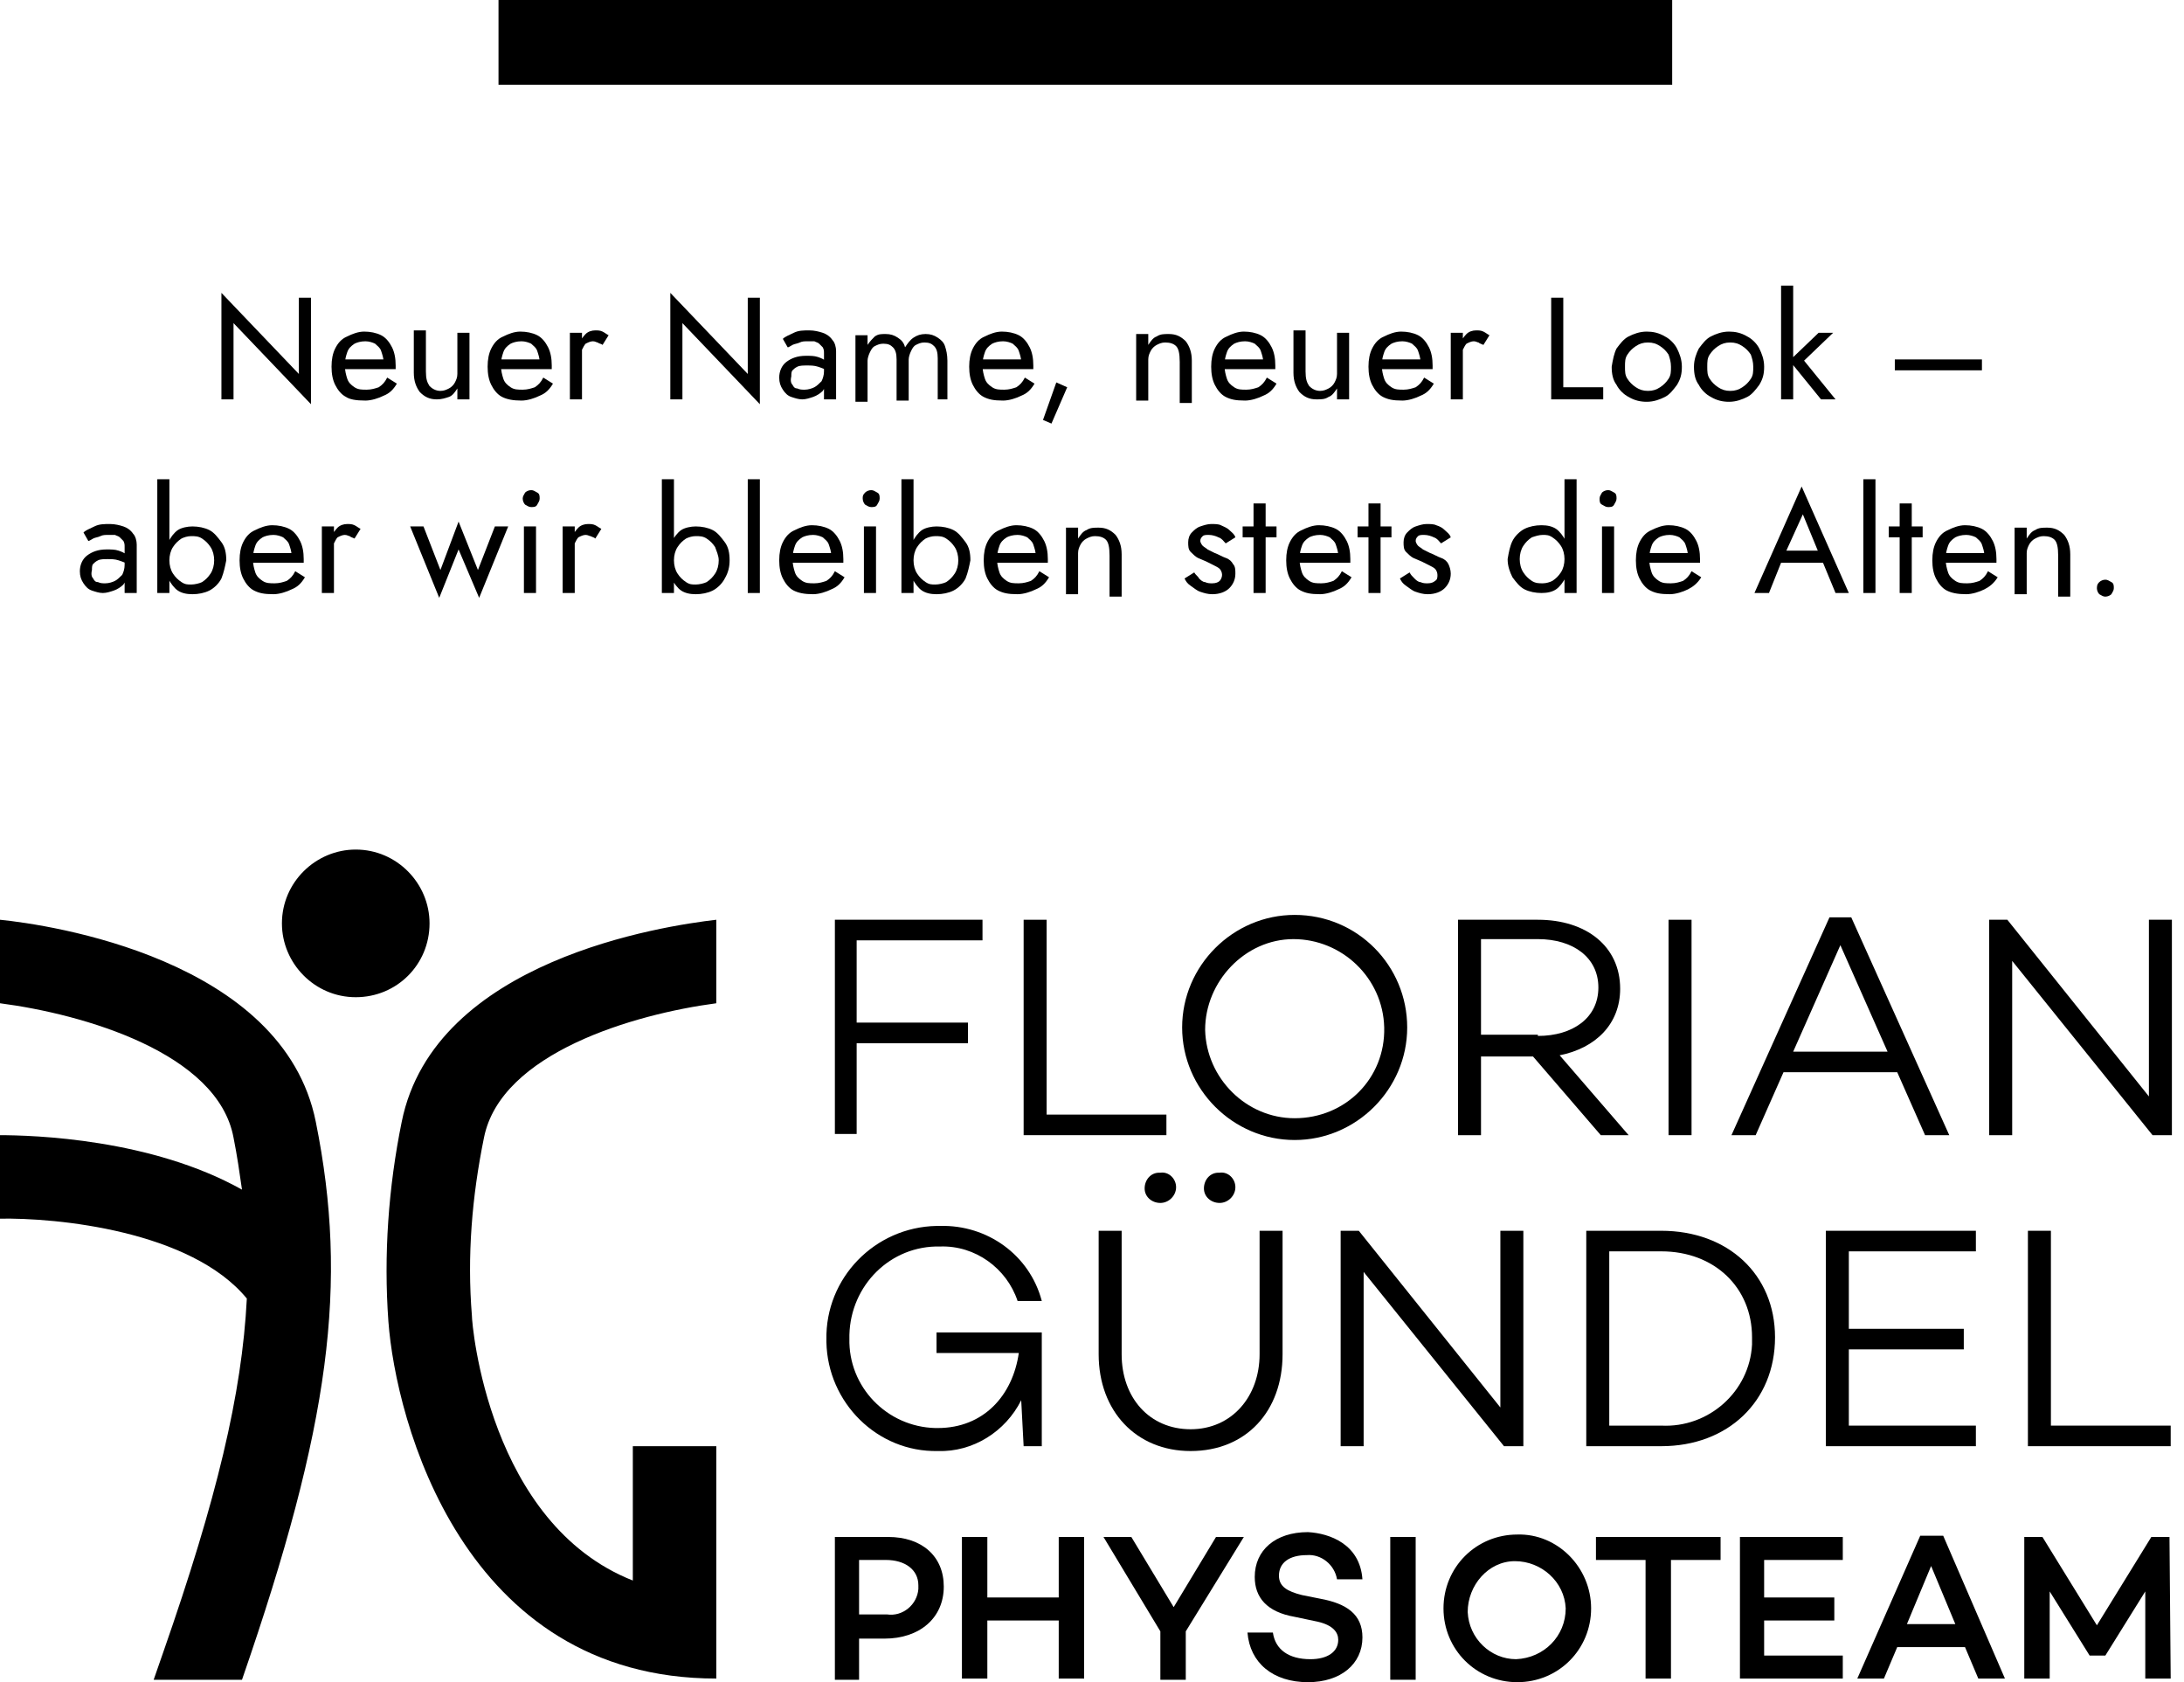 <?xml version="1.0" encoding="utf-8"?>
<!-- Generator: Adobe Illustrator 27.3.1, SVG Export Plug-In . SVG Version: 6.00 Build 0)  -->
<svg version="1.1" id="Ebene_1" xmlns="http://www.w3.org/2000/svg" xmlns:xlink="http://www.w3.org/1999/xlink" x="0px" y="0px"
	 viewBox="0 0 180.5 139" style="enable-background:new 0 0 180.5 139;" xml:space="preserve">
<style type="text/css">
	.st0{clip-path:url(#SVGID_00000003068223914413310550000014486071324741096332_);}
	.st1{enable-background:new    ;}
</style>
<g id="Gruppe_7288" transform="translate(-97 -532)">
	<g id="Gruppe_7287" transform="translate(97 532)">
		<rect id="Rechteck_1803" x="41.2" y="0" width="97" height="7"/>
		<path id="Pfad_11739" d="M70.8,84.5H80v1.7h-9.2v7.5H69V76h12.2v1.7H70.8L70.8,84.5z"/>
		<path id="Pfad_11740" d="M96.4,93.8H84.6V76h1.9v16.1h9.9V93.8z"/>
		<g id="Gruppe_7286">
			<g>
				<defs>
					<rect id="SVGID_1_" width="180.5" height="139"/>
				</defs>
				<clipPath id="SVGID_00000129899480047525937840000014702793012358446217_">
					<use xlink:href="#SVGID_1_"  style="overflow:visible;"/>
				</clipPath>
				<g id="Gruppe_7285" style="clip-path:url(#SVGID_00000129899480047525937840000014702793012358446217_);">
					<path id="Pfad_11741" d="M114.4,84.9c-0.1-4.1-3.5-7.3-7.5-7.3s-7.3,3.5-7.3,7.5c0.1,4,3.4,7.3,7.4,7.3
						C111.2,92.4,114.5,89.1,114.4,84.9C114.4,84.9,114.4,84.9,114.4,84.9 M116.3,84.9c0,5.1-4.2,9.3-9.3,9.3
						c-5.1,0-9.3-4.2-9.3-9.3c0-5.1,4.2-9.3,9.3-9.3c0,0,0,0,0,0C112.2,75.6,116.3,79.8,116.3,84.9
						C116.3,84.9,116.3,84.9,116.3,84.9"/>
					<path id="Pfad_11742" d="M127.1,85.6c2.9,0,5-1.5,5-4c0-2.5-2.1-4-5-4h-4.7v7.9H127.1 M122.4,87.3v6.5h-1.9V76h6.6
						c4,0,6.8,2.2,6.8,5.7c0,2.9-2,4.9-5,5.5l5.7,6.6h-2.3l-5.6-6.5L122.4,87.3L122.4,87.3z"/>
					<rect id="Rechteck_1804" x="137.9" y="76" width="1.9" height="17.8"/>
					<path id="Pfad_11743" d="M152.1,78.1l-3.9,8.8h7.8L152.1,78.1z M147.4,88.6l-2.3,5.2h-2l8.1-18h1.8l8.1,18h-2l-2.3-5.2H147.4z"
						/>
					<path id="Pfad_11744" d="M179.5,93.8h-1.6l-11.6-14.4v14.4h-1.9V76h1.5l11.7,14.6V76h1.9L179.5,93.8z"/>
					<path id="Pfad_11745" d="M86.1,110.6v8.9h-1.5l-0.2-3.8c-1.3,2.6-4,4.3-6.9,4.2c-5,0.1-9.1-4-9.2-9c0-0.1,0-0.1,0-0.2
						c-0.1-5.1,4-9.3,9.1-9.4c0.1,0,0.2,0,0.3,0c3.9-0.1,7.4,2.4,8.4,6.2h-2c-0.9-2.7-3.5-4.6-6.4-4.5c-4.1-0.1-7.4,3.2-7.5,7.3
						c0,0.1,0,0.2,0,0.3c-0.1,4,3.1,7.3,7.1,7.4c0.1,0,0.1,0,0.2,0c3.8,0,6.2-2.7,6.7-6.2h-6.8v-1.7h8.7L86.1,110.6L86.1,110.6z"/>
					<path id="Pfad_11746" d="M102.1,98.1c0,0.7-0.6,1.3-1.3,1.3c0,0,0,0,0,0c-0.7,0-1.3-0.5-1.3-1.2c0-0.7,0.5-1.3,1.2-1.3
						c0,0,0,0,0.1,0C101.5,96.8,102.1,97.4,102.1,98.1C102.1,98.1,102.1,98.1,102.1,98.1 M97.2,98.1c0,0.7-0.6,1.3-1.3,1.3
						c0,0,0,0,0,0c-0.7,0-1.3-0.5-1.3-1.2c0-0.7,0.5-1.3,1.2-1.3c0,0,0,0,0.1,0C96.6,96.8,97.2,97.4,97.2,98.1
						C97.2,98.1,97.2,98.1,97.2,98.1 M106,111.9c0,4.7-3,8-7.6,8c-4.5,0-7.6-3.3-7.6-8v-10.2h1.9v10.2c0,3.6,2.3,6.2,5.7,6.2
						s5.7-2.7,5.7-6.2v-10.2h1.9V111.9z"/>
					<path id="Pfad_11747" d="M125.9,119.5h-1.6l-11.6-14.4v14.4h-1.9v-17.8h1.5l11.7,14.6v-14.6h1.9L125.9,119.5z"/>
					<path id="Pfad_11748" d="M137.3,117.8c3.9,0.2,7.3-2.8,7.5-6.7c0-0.2,0-0.4,0-0.6c0-4.1-3.1-7.1-7.5-7.1H133v14.4L137.3,117.8
						L137.3,117.8z M137.3,101.7c5.5,0,9.4,3.6,9.4,8.8c0,5.3-3.9,9-9.4,9h-6.2v-17.8L137.3,101.7z"/>
					<path id="Pfad_11749" d="M152.8,109.8h9.5v1.7h-9.5v6.3h10.5v1.7h-12.4v-17.8h12.4v1.7h-10.5V109.8z"/>
					<path id="Pfad_11750" d="M179.4,119.5h-11.8v-17.8h1.9v16.1h9.9V119.5z"/>
					<path id="Pfad_11751" d="M73.3,133.4c1.3,0.2,2.5-0.8,2.6-2.1c0-0.1,0-0.2,0-0.3c0-1.3-1.1-2.1-2.7-2.1H71v4.5H73.3z M73.4,127
						c2.8,0,4.6,1.6,4.6,4.1c0,2.6-2,4.3-4.9,4.3H71v3.4H69V127H73.4z"/>
					<path id="Pfad_11752" d="M89.6,138.7h-2.1v-4.8h-5.9v4.8h-2.1V127h2.1v5h5.9v-5h2.1V138.7z"/>
					<path id="Pfad_11753" d="M98,134.8v4h-2.1v-4l-4.7-7.8h2.3l3.5,5.8l3.5-5.8h2.3L98,134.8z"/>
					<path id="Pfad_11754" d="M112.6,130.5h-2.1c-0.2-1.2-1.3-2.1-2.5-2c0,0,0,0,0,0c-1.4,0-2.3,0.6-2.3,1.7c0,0.9,0.7,1.3,1.9,1.6
						l1.5,0.3c2.2,0.4,3.5,1.3,3.5,3.2c0,2.2-1.8,3.7-4.5,3.7c-2.9,0-4.8-1.6-5-4.1h2.1c0.2,1.4,1.3,2.2,3.1,2.2
						c1.4,0,2.3-0.6,2.3-1.6c0-0.6-0.4-1.2-1.7-1.5l-1.9-0.4c-2.3-0.4-3.3-1.6-3.3-3.3c0-2.2,1.7-3.7,4.4-3.7
						C109.9,126.7,112.4,127.6,112.6,130.5"/>
					<rect id="Rechteck_1805" x="114.9" y="127" width="2.1" height="11.8"/>
					<path id="Pfad_11755" d="M129.4,132.9c-0.1-2.2-2-3.9-4.2-3.9s-3.9,2-3.9,4.2c0.1,2.2,1.9,3.9,4,3.9
						C127.6,137,129.4,135.2,129.4,132.9C129.4,132.9,129.4,132.9,129.4,132.9 M131.5,132.9c0,3.4-2.7,6.1-6.1,6.1
						c-3.4,0-6.1-2.7-6.1-6.1c0-3.4,2.7-6.1,6.1-6.1C128.7,126.7,131.5,129.5,131.5,132.9C131.5,132.8,131.5,132.8,131.5,132.9"/>
					<path id="Pfad_11756" d="M138.1,128.9v9.8H136v-9.8h-4.1V127h10.3v1.9H138.1z"/>
					<path id="Pfad_11757" d="M145.8,132h5.8v1.9h-5.8v2.9h6.5v1.9h-8.5V127h8.5v1.9h-6.5V132z"/>
					<path id="Pfad_11758" d="M159.6,129.4l-2,4.8h4L159.6,129.4z M156.8,136.1l-1.1,2.6h-2.2l5.2-11.8h1.9l5.1,11.8h-2.2l-1.1-2.6
						H156.8z"/>
					<path id="Pfad_11759" d="M179.4,138.7h-2.1v-7.2l-3.3,5.3h-1.3l-3.3-5.3l0,7.2h-2.1V127h1.5l4.5,7.3l4.5-7.3h1.5L179.4,138.7z"
						/>
					<path id="Pfad_11760" d="M59.2,82.9V76c-4.3,0.5-23.3,3.3-26,16.7c-1.1,5.4-1.5,11-1.1,16.5c0.6,8.1,6.1,29.5,27.1,29.5v-19.2
						h-6.9v11.1C40.4,125.9,39,109.5,39,108.7c-0.4-4.9,0-9.8,1-14.7C41.4,87,52.4,83.8,59.2,82.9 M35.5,76.3c0-3.3-2.7-6.1-6.1-6.1
						c-3.3,0-6.1,2.7-6.1,6.1c0,3.3,2.7,6.1,6.1,6.1C32.8,82.4,35.5,79.7,35.5,76.3C35.5,76.3,35.5,76.3,35.5,76.3 M26.1,92.7
						c2.7,13.4,1.2,25-6.1,46.1h-7.3l0.8-2.3c4.4-12.6,6.5-21.3,6.9-29.2c-4.6-5.6-15.7-6.7-20.5-6.6v-6.9c2.9,0,12.6,0.3,20.1,4.5
						c-0.2-1.4-0.4-2.8-0.7-4.3C18,87,6.9,83.8,0,82.9V76C4,76.4,23.4,79.2,26.1,92.7"/>
				</g>
			</g>
		</g>
	</g>
	<g class="st1">
		<path d="M122.7,556.6v8.8l-6.4-6.7v6.3h-1v-8.8l6.4,6.7v-6.3H122.7z"/>
		<path d="M125.6,564.8c-0.4-0.2-0.7-0.6-0.9-1c-0.2-0.4-0.3-0.9-0.3-1.5c0-0.6,0.1-1.1,0.3-1.5c0.2-0.4,0.5-0.8,1-1
			c0.4-0.2,0.9-0.4,1.4-0.4s1,0.1,1.4,0.3c0.4,0.2,0.7,0.6,0.9,1c0.2,0.4,0.3,0.9,0.3,1.5c0,0.1,0,0.1,0,0.2c0,0.1,0,0.1,0,0.1h-4.7
			v-0.8h4l-0.4,0.6c0,0,0-0.1,0.1-0.2c0-0.1,0-0.2,0-0.2c0-0.3-0.1-0.6-0.2-0.9s-0.3-0.4-0.5-0.6c-0.2-0.1-0.5-0.2-0.8-0.2
			c-0.4,0-0.7,0.1-0.9,0.2c-0.3,0.2-0.5,0.4-0.6,0.7c-0.1,0.3-0.2,0.6-0.2,1.1c0,0.4,0.1,0.8,0.2,1.1c0.1,0.3,0.3,0.5,0.6,0.7
			c0.3,0.2,0.6,0.2,1,0.2s0.7-0.1,1-0.2c0.3-0.2,0.5-0.4,0.7-0.8l0.8,0.5c-0.3,0.5-0.6,0.8-1.1,1c-0.4,0.2-1,0.4-1.5,0.4
			C126.4,565.1,125.9,565,125.6,564.8z"/>
		<path d="M132.5,563.9c0.2,0.2,0.5,0.4,0.9,0.4c0.3,0,0.5-0.1,0.7-0.2s0.4-0.3,0.5-0.5c0.1-0.2,0.2-0.4,0.2-0.7v-3.4h1v5.5h-1v-0.9
			c-0.2,0.3-0.4,0.6-0.7,0.7s-0.6,0.2-1,0.2c-0.6,0-1-0.2-1.4-0.6c-0.3-0.4-0.5-0.9-0.5-1.6v-3.5h1v3.4
			C132.2,563.3,132.3,563.6,132.5,563.9z"/>
		<path d="M138.5,564.8c-0.4-0.2-0.7-0.6-0.9-1c-0.2-0.4-0.3-0.9-0.3-1.5c0-0.6,0.1-1.1,0.3-1.5c0.2-0.4,0.5-0.8,1-1
			c0.4-0.2,0.9-0.4,1.4-0.4s1,0.1,1.4,0.3c0.4,0.2,0.7,0.6,0.9,1c0.2,0.4,0.3,0.9,0.3,1.5c0,0.1,0,0.1,0,0.2c0,0.1,0,0.1,0,0.1h-4.7
			v-0.8h4l-0.4,0.6c0,0,0-0.1,0.1-0.2c0-0.1,0-0.2,0-0.2c0-0.3-0.1-0.6-0.2-0.9s-0.3-0.4-0.5-0.6c-0.2-0.1-0.5-0.2-0.8-0.2
			c-0.4,0-0.7,0.1-0.9,0.2c-0.3,0.2-0.5,0.4-0.6,0.7c-0.1,0.3-0.2,0.6-0.2,1.1c0,0.4,0.1,0.8,0.2,1.1c0.1,0.3,0.3,0.5,0.6,0.7
			c0.3,0.2,0.6,0.2,1,0.2s0.7-0.1,1-0.2c0.3-0.2,0.5-0.4,0.7-0.8l0.8,0.5c-0.3,0.5-0.6,0.8-1.1,1c-0.4,0.2-1,0.4-1.5,0.4
			C139.4,565.1,138.9,565,138.5,564.8z"/>
		<path d="M145.1,565h-1v-5.5h1V565z M146.4,560.3c-0.1,0-0.2-0.1-0.4-0.1c-0.2,0-0.4,0.1-0.6,0.2c-0.1,0.1-0.2,0.3-0.3,0.5
			c-0.1,0.2-0.1,0.4-0.1,0.7h-0.4c0-0.4,0.1-0.8,0.2-1.2c0.2-0.3,0.4-0.6,0.6-0.8s0.5-0.3,0.8-0.3c0.2,0,0.4,0,0.6,0.1
			c0.2,0.1,0.3,0.2,0.5,0.3l-0.5,0.8C146.7,560.4,146.5,560.4,146.4,560.3z"/>
		<path d="M159.8,556.6v8.8l-6.4-6.7v6.3h-1v-8.8l6.4,6.7v-6.3H159.8z"/>
		<path d="M162.5,563.8c0.1,0.2,0.2,0.3,0.4,0.3c0.2,0.1,0.4,0.1,0.6,0.1c0.3,0,0.6-0.1,0.8-0.2s0.4-0.3,0.6-0.5
			c0.1-0.2,0.2-0.5,0.2-0.8l0.2,0.7c0,0.4-0.1,0.6-0.3,0.9c-0.2,0.2-0.5,0.4-0.8,0.5c-0.3,0.1-0.6,0.2-0.9,0.2
			c-0.3,0-0.6-0.1-0.9-0.2c-0.3-0.1-0.5-0.3-0.7-0.6c-0.2-0.3-0.3-0.6-0.3-1c0-0.5,0.2-1,0.6-1.3c0.4-0.3,0.9-0.5,1.6-0.5
			c0.4,0,0.7,0,1,0.1s0.5,0.2,0.6,0.3c0.2,0.1,0.3,0.2,0.3,0.3v0.6c-0.3-0.2-0.6-0.3-0.9-0.4s-0.6-0.1-0.9-0.1c-0.3,0-0.6,0-0.8,0.1
			c-0.2,0.1-0.3,0.2-0.4,0.3c-0.1,0.1-0.1,0.3-0.1,0.5C162.3,563.5,162.4,563.7,162.5,563.8z M161.7,560c0.2-0.2,0.5-0.3,0.9-0.5
			c0.4-0.2,0.8-0.2,1.3-0.2c0.4,0,0.8,0.1,1.1,0.2c0.3,0.1,0.6,0.3,0.8,0.6c0.2,0.2,0.3,0.6,0.3,0.9v4h-1v-3.8c0-0.2,0-0.3-0.1-0.5
			c-0.1-0.1-0.2-0.2-0.3-0.3c-0.1-0.1-0.2-0.1-0.4-0.2c-0.2,0-0.3,0-0.5,0c-0.3,0-0.5,0-0.7,0.1c-0.2,0.1-0.4,0.1-0.6,0.2
			s-0.3,0.2-0.4,0.2L161.7,560z"/>
		<path d="M175.5,565h-1v-3.4c0-0.5-0.1-0.8-0.3-1c-0.2-0.2-0.4-0.3-0.8-0.3c-0.3,0-0.5,0.1-0.7,0.2c-0.2,0.1-0.3,0.3-0.4,0.5
			s-0.2,0.5-0.2,0.7v3.4h-1v-3.4c0-0.5-0.1-0.8-0.3-1c-0.2-0.2-0.4-0.3-0.8-0.3c-0.3,0-0.5,0.1-0.7,0.2c-0.2,0.1-0.3,0.3-0.4,0.5
			s-0.2,0.5-0.2,0.7v3.4h-1v-5.5h1v0.8c0.2-0.3,0.4-0.5,0.6-0.7c0.3-0.2,0.5-0.2,0.9-0.2c0.4,0,0.7,0.1,1,0.3s0.5,0.4,0.6,0.8
			c0.2-0.3,0.4-0.6,0.7-0.8c0.3-0.2,0.6-0.3,1-0.3c0.4,0,0.7,0.1,1,0.3s0.5,0.4,0.6,0.7c0.1,0.3,0.2,0.7,0.2,1.2V565z"/>
		<path d="M178.3,564.8c-0.4-0.2-0.7-0.6-0.9-1c-0.2-0.4-0.3-0.9-0.3-1.5c0-0.6,0.1-1.1,0.3-1.5c0.2-0.4,0.5-0.8,1-1
			c0.4-0.2,0.9-0.4,1.4-0.4s1,0.1,1.4,0.3c0.4,0.2,0.7,0.6,0.9,1c0.2,0.4,0.3,0.9,0.3,1.5c0,0.1,0,0.1,0,0.2c0,0.1,0,0.1,0,0.1h-4.7
			v-0.8h4l-0.4,0.6c0,0,0-0.1,0.1-0.2c0-0.1,0-0.2,0-0.2c0-0.3-0.1-0.6-0.2-0.9s-0.3-0.4-0.5-0.6c-0.2-0.1-0.5-0.2-0.8-0.2
			c-0.4,0-0.7,0.1-0.9,0.2c-0.3,0.2-0.5,0.4-0.6,0.7c-0.1,0.3-0.2,0.6-0.2,1.1c0,0.4,0.1,0.8,0.2,1.1c0.1,0.3,0.3,0.5,0.6,0.7
			c0.3,0.2,0.6,0.2,1,0.2s0.7-0.1,1-0.2c0.3-0.2,0.5-0.4,0.7-0.8l0.8,0.5c-0.3,0.5-0.6,0.8-1.1,1c-0.4,0.2-1,0.4-1.5,0.4
			C179.1,565.1,178.7,565,178.3,564.8z"/>
		<path d="M185.2,564l-1.3,3l-0.7-0.3l1.1-3.1L185.2,564z"/>
	</g>
	<g class="st1">
		<path d="M194.2,560.6c-0.2-0.2-0.5-0.3-0.9-0.3c-0.3,0-0.5,0.1-0.7,0.2c-0.2,0.1-0.4,0.3-0.5,0.5s-0.2,0.4-0.2,0.7v3.4h-1v-5.5h1
			v0.9c0.2-0.3,0.4-0.6,0.7-0.7c0.3-0.2,0.6-0.2,1-0.2c0.6,0,1,0.2,1.4,0.6c0.3,0.4,0.5,0.9,0.5,1.6v3.5h-1v-3.4
			C194.5,561.2,194.4,560.8,194.2,560.6z"/>
		<path d="M198.3,564.8c-0.4-0.2-0.7-0.6-0.9-1c-0.2-0.4-0.3-0.9-0.3-1.5c0-0.6,0.1-1.1,0.3-1.5c0.2-0.4,0.5-0.8,1-1
			c0.4-0.2,0.9-0.4,1.4-0.4s1,0.1,1.4,0.3c0.4,0.2,0.7,0.6,0.9,1c0.2,0.4,0.3,0.9,0.3,1.5c0,0.1,0,0.1,0,0.2c0,0.1,0,0.1,0,0.1h-4.7
			v-0.8h4l-0.4,0.6c0,0,0-0.1,0.1-0.2c0-0.1,0-0.2,0-0.2c0-0.3-0.1-0.6-0.2-0.9s-0.3-0.4-0.5-0.6c-0.2-0.1-0.5-0.2-0.8-0.2
			c-0.4,0-0.7,0.1-0.9,0.2c-0.3,0.2-0.5,0.4-0.6,0.7s-0.2,0.6-0.2,1.1c0,0.4,0.1,0.8,0.2,1.1c0.1,0.3,0.3,0.5,0.6,0.7
			c0.3,0.2,0.6,0.2,1,0.2s0.7-0.1,1-0.2c0.3-0.2,0.5-0.4,0.7-0.8l0.8,0.5c-0.3,0.5-0.6,0.8-1.1,1c-0.4,0.2-1,0.4-1.5,0.4
			C199.1,565.1,198.7,565,198.3,564.8z"/>
		<path d="M205.2,563.9c0.2,0.2,0.5,0.4,0.9,0.4c0.3,0,0.5-0.1,0.7-0.2s0.4-0.3,0.5-0.5c0.1-0.2,0.2-0.4,0.2-0.7v-3.4h1v5.5h-1v-0.9
			c-0.2,0.3-0.4,0.6-0.7,0.7c-0.3,0.2-0.6,0.2-1,0.2c-0.6,0-1-0.2-1.4-0.6c-0.3-0.4-0.5-0.9-0.5-1.6v-3.5h1v3.4
			C204.9,563.3,205,563.6,205.2,563.9z"/>
		<path d="M211.3,564.8c-0.4-0.2-0.7-0.6-0.9-1c-0.2-0.4-0.3-0.9-0.3-1.5c0-0.6,0.1-1.1,0.3-1.5c0.2-0.4,0.5-0.8,1-1
			c0.4-0.2,0.9-0.4,1.4-0.4s1,0.1,1.4,0.3c0.4,0.2,0.7,0.6,0.9,1c0.2,0.4,0.3,0.9,0.3,1.5c0,0.1,0,0.1,0,0.2c0,0.1,0,0.1,0,0.1h-4.7
			v-0.8h4l-0.4,0.6c0,0,0-0.1,0.1-0.2c0-0.1,0-0.2,0-0.2c0-0.3-0.1-0.6-0.2-0.9s-0.3-0.4-0.5-0.6c-0.2-0.1-0.5-0.2-0.8-0.2
			c-0.4,0-0.7,0.1-0.9,0.2c-0.3,0.2-0.5,0.4-0.6,0.7s-0.2,0.6-0.2,1.1c0,0.4,0.1,0.8,0.2,1.1c0.1,0.3,0.3,0.5,0.6,0.7
			c0.3,0.2,0.6,0.2,1,0.2s0.7-0.1,1-0.2c0.3-0.2,0.5-0.4,0.7-0.8l0.8,0.5c-0.3,0.5-0.6,0.8-1.1,1c-0.4,0.2-1,0.4-1.5,0.4
			C212.1,565.1,211.7,565,211.3,564.8z"/>
		<path d="M217.9,565h-1v-5.5h1V565z M219.2,560.3c-0.1,0-0.2-0.1-0.4-0.1c-0.2,0-0.4,0.1-0.6,0.2c-0.1,0.1-0.2,0.3-0.3,0.5
			c-0.1,0.2-0.1,0.4-0.1,0.7h-0.4c0-0.4,0.1-0.8,0.2-1.2c0.2-0.3,0.4-0.6,0.6-0.8s0.5-0.3,0.8-0.3c0.2,0,0.4,0,0.6,0.1
			c0.2,0.1,0.3,0.2,0.5,0.3l-0.5,0.8C219.4,560.4,219.3,560.4,219.2,560.3z"/>
		<path d="M226.2,556.6v7.4h3.3v1h-4.3v-8.4H226.2z"/>
		<path d="M230.6,560.8c0.3-0.4,0.6-0.8,1-1c0.4-0.2,0.9-0.4,1.5-0.4c0.5,0,1,0.1,1.5,0.4c0.4,0.2,0.8,0.6,1,1s0.4,0.9,0.4,1.5
			c0,0.6-0.1,1-0.4,1.5c-0.3,0.4-0.6,0.8-1,1c-0.4,0.2-0.9,0.4-1.5,0.4c-0.5,0-1-0.1-1.5-0.4c-0.4-0.2-0.8-0.6-1-1
			c-0.3-0.4-0.4-0.9-0.4-1.5C230.3,561.7,230.4,561.2,230.6,560.8z M231.5,563.3c0.2,0.3,0.4,0.5,0.7,0.7s0.6,0.3,1,0.3
			c0.4,0,0.7-0.1,1-0.3c0.3-0.2,0.5-0.4,0.7-0.7c0.2-0.3,0.2-0.6,0.2-1s-0.1-0.7-0.2-1c-0.2-0.3-0.4-0.5-0.7-0.7
			c-0.3-0.2-0.6-0.3-1-0.3c-0.4,0-0.7,0.1-1,0.3s-0.5,0.4-0.7,0.7s-0.2,0.6-0.2,1S231.3,563,231.5,563.3z"/>
		<path d="M237.4,560.8c0.3-0.4,0.6-0.8,1-1c0.4-0.2,0.9-0.4,1.5-0.4c0.5,0,1,0.1,1.5,0.4c0.4,0.2,0.8,0.6,1,1s0.4,0.9,0.4,1.5
			c0,0.6-0.1,1-0.4,1.5c-0.3,0.4-0.6,0.8-1,1c-0.4,0.2-0.9,0.4-1.5,0.4c-0.5,0-1-0.1-1.5-0.4c-0.4-0.2-0.8-0.6-1-1
			c-0.3-0.4-0.4-0.9-0.4-1.5C237,561.7,237.2,561.2,237.4,560.8z M238.3,563.3c0.2,0.3,0.4,0.5,0.7,0.7s0.6,0.3,1,0.3
			c0.4,0,0.7-0.1,1-0.3c0.3-0.2,0.5-0.4,0.7-0.7c0.2-0.3,0.2-0.6,0.2-1s-0.1-0.7-0.2-1c-0.2-0.3-0.4-0.5-0.7-0.7
			c-0.3-0.2-0.6-0.3-1-0.3c-0.4,0-0.7,0.1-1,0.3s-0.5,0.4-0.7,0.7s-0.2,0.6-0.2,1S238.1,563,238.3,563.3z"/>
		<path d="M245.2,555.6v9.4h-1v-9.4H245.2z M248.5,559.5l-2.4,2.3l2.6,3.2h-1.2l-2.6-3.2l2.4-2.3H248.5z"/>
		<path d="M253.6,561.7h7.2v0.9h-7.2V561.7z"/>
	</g>
	<g class="st1">
		<path d="M104.7,579.8c0.1,0.2,0.2,0.3,0.4,0.3c0.2,0.1,0.4,0.1,0.6,0.1c0.3,0,0.6-0.1,0.8-0.2s0.4-0.3,0.6-0.5
			c0.1-0.2,0.2-0.5,0.2-0.8l0.2,0.7c0,0.4-0.1,0.6-0.3,0.9c-0.2,0.2-0.5,0.4-0.8,0.5c-0.3,0.1-0.6,0.2-0.9,0.2
			c-0.3,0-0.6-0.1-0.9-0.2c-0.3-0.1-0.5-0.3-0.7-0.6c-0.2-0.3-0.3-0.6-0.3-1c0-0.5,0.2-1,0.6-1.3c0.4-0.3,0.9-0.5,1.6-0.5
			c0.4,0,0.7,0,1,0.1s0.5,0.2,0.6,0.3c0.2,0.1,0.3,0.2,0.3,0.3v0.6c-0.3-0.2-0.6-0.3-0.9-0.4s-0.6-0.1-0.9-0.1c-0.3,0-0.6,0-0.8,0.1
			c-0.2,0.1-0.3,0.2-0.4,0.3c-0.1,0.1-0.1,0.3-0.1,0.5C104.5,579.5,104.6,579.7,104.7,579.8z M103.9,576c0.2-0.2,0.5-0.3,0.9-0.5
			c0.4-0.2,0.8-0.2,1.3-0.2c0.4,0,0.8,0.1,1.1,0.2c0.3,0.1,0.6,0.3,0.8,0.6c0.2,0.2,0.3,0.6,0.3,0.9v4h-1v-3.8c0-0.2,0-0.3-0.1-0.5
			c-0.1-0.1-0.2-0.2-0.3-0.3c-0.1-0.1-0.2-0.1-0.4-0.2c-0.2,0-0.3,0-0.5,0c-0.3,0-0.5,0-0.7,0.1c-0.2,0.1-0.4,0.1-0.6,0.2
			s-0.3,0.2-0.4,0.2L103.9,576z"/>
		<path d="M111,581h-1v-9.4h1V581z M115.3,579.8c-0.2,0.4-0.6,0.8-1,1c-0.4,0.2-0.9,0.3-1.4,0.3c-0.5,0-0.9-0.1-1.2-0.3
			c-0.3-0.2-0.6-0.6-0.8-1c-0.2-0.4-0.3-0.9-0.3-1.5c0-0.6,0.1-1.1,0.3-1.5c0.2-0.4,0.5-0.8,0.8-1s0.8-0.3,1.2-0.3
			c0.5,0,1,0.1,1.4,0.3c0.4,0.2,0.7,0.6,1,1s0.4,0.9,0.4,1.5C115.6,578.8,115.5,579.3,115.3,579.8z M114.4,577.2
			c-0.2-0.3-0.4-0.5-0.7-0.7c-0.3-0.2-0.6-0.2-0.9-0.2c-0.3,0-0.6,0.1-0.8,0.2c-0.3,0.2-0.5,0.4-0.7,0.7c-0.2,0.3-0.3,0.7-0.3,1.1
			s0.1,0.8,0.3,1.1c0.2,0.3,0.4,0.5,0.7,0.7s0.5,0.2,0.8,0.2c0.3,0,0.7-0.1,0.9-0.2c0.3-0.2,0.5-0.4,0.7-0.7s0.3-0.7,0.3-1.1
			S114.6,577.5,114.4,577.2z"/>
		<path d="M118,580.8c-0.4-0.2-0.7-0.6-0.9-1c-0.2-0.4-0.3-0.9-0.3-1.5c0-0.6,0.1-1.1,0.3-1.5c0.2-0.4,0.5-0.8,1-1
			c0.4-0.2,0.9-0.4,1.4-0.4s1,0.1,1.4,0.3c0.4,0.2,0.7,0.6,0.9,1c0.2,0.4,0.3,0.9,0.3,1.5c0,0.1,0,0.1,0,0.2c0,0.1,0,0.1,0,0.1h-4.7
			v-0.8h4l-0.4,0.6c0,0,0-0.1,0.1-0.2c0-0.1,0-0.2,0-0.2c0-0.3-0.1-0.6-0.2-0.9s-0.3-0.4-0.5-0.6c-0.2-0.1-0.5-0.2-0.8-0.2
			c-0.4,0-0.7,0.1-0.9,0.2c-0.3,0.2-0.5,0.4-0.6,0.7c-0.1,0.3-0.2,0.6-0.2,1.1c0,0.4,0.1,0.8,0.2,1.1c0.1,0.3,0.3,0.5,0.6,0.7
			c0.3,0.2,0.6,0.2,1,0.2s0.7-0.1,1-0.2c0.3-0.2,0.5-0.4,0.7-0.8l0.8,0.5c-0.3,0.5-0.6,0.8-1.1,1c-0.4,0.2-1,0.4-1.5,0.4
			C118.8,581.1,118.4,581,118,580.8z"/>
		<path d="M124.6,581h-1v-5.5h1V581z M125.9,576.3c-0.1,0-0.2-0.1-0.4-0.1c-0.2,0-0.4,0.1-0.6,0.2c-0.1,0.1-0.2,0.3-0.3,0.5
			c-0.1,0.2-0.1,0.4-0.1,0.7h-0.4c0-0.4,0.1-0.8,0.2-1.2c0.2-0.3,0.4-0.6,0.6-0.8s0.5-0.3,0.8-0.3c0.2,0,0.4,0,0.6,0.1
			c0.2,0.1,0.3,0.2,0.5,0.3l-0.5,0.8C126.1,576.4,126,576.4,125.9,576.3z"/>
		<path d="M132,575.5l1.4,3.6l1.5-4l1.6,4l1.4-3.6h1.1l-2.4,5.9l-1.7-4l-1.6,4l-2.4-5.9H132z"/>
		<path d="M140.4,572.7c0.1-0.1,0.3-0.2,0.5-0.2c0.2,0,0.3,0.1,0.5,0.2s0.2,0.3,0.2,0.5c0,0.2-0.1,0.3-0.2,0.5s-0.3,0.2-0.5,0.2
			c-0.2,0-0.3-0.1-0.5-0.2c-0.1-0.1-0.2-0.3-0.2-0.5C140.2,573,140.3,572.9,140.4,572.7z M141.3,575.5v5.5h-1v-5.5H141.3z"/>
		<path d="M144.5,581h-1v-5.5h1V581z M145.8,576.3c-0.1,0-0.2-0.1-0.4-0.1c-0.2,0-0.4,0.1-0.6,0.2c-0.1,0.1-0.2,0.3-0.3,0.5
			c-0.1,0.2-0.1,0.4-0.1,0.7h-0.4c0-0.4,0.1-0.8,0.2-1.2c0.2-0.3,0.4-0.6,0.6-0.8s0.5-0.3,0.8-0.3c0.2,0,0.4,0,0.6,0.1
			c0.2,0.1,0.3,0.2,0.5,0.3l-0.5,0.8C146.1,576.4,146,576.4,145.8,576.3z"/>
		<path d="M152.7,581h-1v-9.4h1V581z M156.9,579.8c-0.2,0.4-0.6,0.8-1,1c-0.4,0.2-0.9,0.3-1.4,0.3c-0.5,0-0.9-0.1-1.2-0.3
			c-0.3-0.2-0.6-0.6-0.8-1c-0.2-0.4-0.3-0.9-0.3-1.5c0-0.6,0.1-1.1,0.3-1.5c0.2-0.4,0.5-0.8,0.8-1s0.8-0.3,1.2-0.3
			c0.5,0,1,0.1,1.4,0.3c0.4,0.2,0.7,0.6,1,1s0.4,0.9,0.4,1.5C157.3,578.8,157.2,579.3,156.9,579.8z M156.1,577.2
			c-0.2-0.3-0.4-0.5-0.7-0.7c-0.3-0.2-0.6-0.2-0.9-0.2c-0.3,0-0.6,0.1-0.8,0.2c-0.3,0.2-0.5,0.4-0.7,0.7c-0.2,0.3-0.3,0.7-0.3,1.1
			s0.1,0.8,0.3,1.1c0.2,0.3,0.4,0.5,0.7,0.7s0.5,0.2,0.8,0.2c0.3,0,0.7-0.1,0.9-0.2c0.3-0.2,0.5-0.4,0.7-0.7s0.3-0.7,0.3-1.1
			S156.2,577.5,156.1,577.2z"/>
		<path d="M159.8,571.6v9.4h-1v-9.4H159.8z"/>
		<path d="M162.6,580.8c-0.4-0.2-0.7-0.6-0.9-1c-0.2-0.4-0.3-0.9-0.3-1.5c0-0.6,0.1-1.1,0.3-1.5c0.2-0.4,0.5-0.8,1-1
			c0.4-0.2,0.9-0.4,1.4-0.4s1,0.1,1.4,0.3c0.4,0.2,0.7,0.6,0.9,1c0.2,0.4,0.3,0.9,0.3,1.5c0,0.1,0,0.1,0,0.2c0,0.1,0,0.1,0,0.1H162
			v-0.8h4l-0.4,0.6c0,0,0-0.1,0.1-0.2c0-0.1,0-0.2,0-0.2c0-0.3-0.1-0.6-0.2-0.9s-0.3-0.4-0.5-0.6c-0.2-0.1-0.5-0.2-0.8-0.2
			c-0.4,0-0.7,0.1-0.9,0.2c-0.3,0.2-0.5,0.4-0.6,0.7c-0.1,0.3-0.2,0.6-0.2,1.1c0,0.4,0.1,0.8,0.2,1.1c0.1,0.3,0.3,0.5,0.6,0.7
			c0.3,0.2,0.6,0.2,1,0.2s0.7-0.1,1-0.2c0.3-0.2,0.5-0.4,0.7-0.8l0.8,0.5c-0.3,0.5-0.6,0.8-1.1,1c-0.4,0.2-1,0.4-1.5,0.4
			C163.5,581.1,163,581,162.6,580.8z"/>
		<path d="M168.5,572.7c0.1-0.1,0.3-0.2,0.5-0.2c0.2,0,0.3,0.1,0.5,0.2s0.2,0.3,0.2,0.5c0,0.2-0.1,0.3-0.2,0.5s-0.3,0.2-0.5,0.2
			c-0.2,0-0.3-0.1-0.5-0.2c-0.1-0.1-0.2-0.3-0.2-0.5C168.3,573,168.3,572.9,168.5,572.7z M169.4,575.5v5.5h-1v-5.5H169.4z"/>
		<path d="M172.5,581h-1v-9.4h1V581z M176.8,579.8c-0.2,0.4-0.6,0.8-1,1c-0.4,0.2-0.9,0.3-1.4,0.3c-0.5,0-0.9-0.1-1.2-0.3
			c-0.3-0.2-0.6-0.6-0.8-1c-0.2-0.4-0.3-0.9-0.3-1.5c0-0.6,0.1-1.1,0.3-1.5c0.2-0.4,0.5-0.8,0.8-1s0.8-0.3,1.2-0.3
			c0.5,0,1,0.1,1.4,0.3c0.4,0.2,0.7,0.6,1,1s0.4,0.9,0.4,1.5C177.1,578.8,177,579.3,176.8,579.8z M175.9,577.2
			c-0.2-0.3-0.4-0.5-0.7-0.7c-0.3-0.2-0.6-0.2-0.9-0.2c-0.3,0-0.6,0.1-0.8,0.2c-0.3,0.2-0.5,0.4-0.7,0.7c-0.2,0.3-0.3,0.7-0.3,1.1
			s0.1,0.8,0.3,1.1c0.2,0.3,0.4,0.5,0.7,0.7s0.5,0.2,0.8,0.2c0.3,0,0.7-0.1,0.9-0.2c0.3-0.2,0.5-0.4,0.7-0.7s0.3-0.7,0.3-1.1
			S176.1,577.5,175.9,577.2z"/>
		<path d="M179.5,580.8c-0.4-0.2-0.7-0.6-0.9-1c-0.2-0.4-0.3-0.9-0.3-1.5c0-0.6,0.1-1.1,0.3-1.5c0.2-0.4,0.5-0.8,1-1
			c0.4-0.2,0.9-0.4,1.4-0.4s1,0.1,1.4,0.3c0.4,0.2,0.7,0.6,0.9,1c0.2,0.4,0.3,0.9,0.3,1.5c0,0.1,0,0.1,0,0.2c0,0.1,0,0.1,0,0.1h-4.7
			v-0.8h4l-0.4,0.6c0,0,0-0.1,0.1-0.2c0-0.1,0-0.2,0-0.2c0-0.3-0.1-0.6-0.2-0.9s-0.3-0.4-0.5-0.6c-0.2-0.1-0.5-0.2-0.8-0.2
			c-0.4,0-0.7,0.1-0.9,0.2c-0.3,0.2-0.5,0.4-0.6,0.7c-0.1,0.3-0.2,0.6-0.2,1.1c0,0.4,0.1,0.8,0.2,1.1c0.1,0.3,0.3,0.5,0.6,0.7
			c0.3,0.2,0.6,0.2,1,0.2s0.7-0.1,1-0.2c0.3-0.2,0.5-0.4,0.7-0.8l0.8,0.5c-0.3,0.5-0.6,0.8-1.1,1c-0.4,0.2-1,0.4-1.5,0.4
			C180.3,581.1,179.9,581,179.5,580.8z"/>
		<path d="M188.4,576.6c-0.2-0.2-0.5-0.3-0.9-0.3c-0.3,0-0.5,0.1-0.7,0.2c-0.2,0.1-0.4,0.3-0.5,0.5c-0.1,0.2-0.2,0.4-0.2,0.7v3.4h-1
			v-5.5h1v0.9c0.2-0.3,0.4-0.6,0.7-0.7c0.3-0.2,0.6-0.2,1-0.2c0.6,0,1,0.2,1.4,0.6c0.3,0.4,0.5,0.9,0.5,1.6v3.5h-1v-3.4
			C188.7,577.2,188.6,576.8,188.4,576.6z"/>
		<path d="M196.1,579.8c0.1,0.1,0.3,0.3,0.5,0.3c0.2,0.1,0.4,0.1,0.6,0.1c0.3,0,0.5-0.1,0.6-0.2s0.2-0.3,0.2-0.5
			c0-0.2-0.1-0.4-0.2-0.5c-0.1-0.1-0.3-0.2-0.5-0.3c-0.2-0.1-0.4-0.2-0.6-0.3c-0.2-0.1-0.5-0.2-0.7-0.3s-0.4-0.3-0.6-0.5
			s-0.2-0.5-0.2-0.8c0-0.3,0.1-0.6,0.3-0.8c0.2-0.2,0.4-0.4,0.7-0.5c0.3-0.1,0.6-0.2,0.9-0.2s0.6,0,0.8,0.1s0.5,0.2,0.7,0.4
			c0.2,0.2,0.4,0.3,0.5,0.6l-0.8,0.5c-0.2-0.2-0.3-0.4-0.6-0.5c-0.2-0.1-0.5-0.2-0.8-0.2c-0.2,0-0.4,0-0.5,0.1
			c-0.1,0.1-0.2,0.2-0.2,0.4c0,0.1,0.1,0.3,0.2,0.4c0.1,0.1,0.3,0.2,0.4,0.3c0.2,0.1,0.4,0.2,0.6,0.3c0.3,0.1,0.6,0.3,0.9,0.4
			c0.3,0.1,0.5,0.3,0.6,0.5c0.2,0.2,0.2,0.5,0.2,0.8c0,0.5-0.2,0.9-0.5,1.2c-0.3,0.3-0.8,0.5-1.4,0.5c-0.4,0-0.7-0.1-1-0.2
			s-0.5-0.3-0.8-0.5s-0.4-0.4-0.5-0.6l0.8-0.5C195.8,579.5,196,579.6,196.1,579.8z"/>
		<path d="M202.5,575.5v0.9h-2.8v-0.9H202.5z M201.6,573.6v7.4h-1v-7.4H201.6z"/>
		<path d="M204.5,580.8c-0.4-0.2-0.7-0.6-0.9-1c-0.2-0.4-0.3-0.9-0.3-1.5c0-0.6,0.1-1.1,0.3-1.5c0.2-0.4,0.5-0.8,1-1
			c0.4-0.2,0.9-0.4,1.4-0.4s1,0.1,1.4,0.3c0.4,0.2,0.7,0.6,0.9,1c0.2,0.4,0.3,0.9,0.3,1.5c0,0.1,0,0.1,0,0.2c0,0.1,0,0.1,0,0.1h-4.7
			v-0.8h4l-0.4,0.6c0,0,0-0.1,0.1-0.2c0-0.1,0-0.2,0-0.2c0-0.3-0.1-0.6-0.2-0.9s-0.3-0.4-0.5-0.6c-0.2-0.1-0.5-0.2-0.8-0.2
			c-0.4,0-0.7,0.1-0.9,0.2c-0.3,0.2-0.5,0.4-0.6,0.7s-0.2,0.6-0.2,1.1c0,0.4,0.1,0.8,0.2,1.1c0.1,0.3,0.3,0.5,0.6,0.7
			c0.3,0.2,0.6,0.2,1,0.2s0.7-0.1,1-0.2c0.3-0.2,0.5-0.4,0.7-0.8l0.8,0.5c-0.3,0.5-0.6,0.8-1.1,1c-0.4,0.2-1,0.4-1.5,0.4
			C205.3,581.1,204.9,581,204.5,580.8z"/>
		<path d="M212,575.5v0.9h-2.8v-0.9H212z M211.1,573.6v7.4h-1v-7.4H211.1z"/>
		<path d="M213.9,579.8c0.1,0.1,0.3,0.3,0.5,0.3c0.2,0.1,0.4,0.1,0.6,0.1c0.3,0,0.5-0.1,0.6-0.2c0.2-0.1,0.2-0.3,0.2-0.5
			c0-0.2-0.1-0.4-0.2-0.5c-0.1-0.1-0.3-0.2-0.5-0.3c-0.2-0.1-0.4-0.2-0.6-0.3c-0.2-0.1-0.5-0.2-0.7-0.3s-0.4-0.3-0.6-0.5
			s-0.2-0.5-0.2-0.8c0-0.3,0.1-0.6,0.3-0.8s0.4-0.4,0.7-0.5c0.3-0.1,0.6-0.2,0.9-0.2s0.6,0,0.8,0.1c0.3,0.1,0.5,0.2,0.7,0.4
			c0.2,0.2,0.4,0.3,0.5,0.6l-0.8,0.5c-0.2-0.2-0.3-0.4-0.6-0.5c-0.2-0.1-0.5-0.2-0.8-0.2c-0.2,0-0.4,0-0.5,0.1
			c-0.1,0.1-0.2,0.2-0.2,0.4c0,0.1,0.1,0.3,0.2,0.4c0.1,0.1,0.3,0.2,0.4,0.3c0.2,0.1,0.4,0.2,0.6,0.3c0.3,0.1,0.6,0.3,0.9,0.4
			c0.3,0.1,0.5,0.3,0.6,0.5s0.2,0.5,0.2,0.8c0,0.5-0.2,0.9-0.5,1.2c-0.3,0.3-0.8,0.5-1.4,0.5c-0.4,0-0.7-0.1-1-0.2s-0.5-0.3-0.8-0.5
			s-0.4-0.4-0.5-0.6l0.8-0.5C213.6,579.5,213.7,579.6,213.9,579.8z"/>
		<path d="M222,576.7c0.2-0.4,0.6-0.8,1-1s0.9-0.3,1.4-0.3c0.5,0,0.9,0.1,1.2,0.3s0.6,0.6,0.8,1c0.2,0.4,0.3,0.9,0.3,1.5
			c0,0.6-0.1,1.1-0.3,1.5c-0.2,0.4-0.5,0.8-0.8,1c-0.3,0.2-0.7,0.3-1.2,0.3c-0.5,0-1-0.1-1.4-0.3c-0.4-0.2-0.7-0.6-1-1
			c-0.2-0.4-0.4-0.9-0.4-1.5C221.7,577.6,221.8,577.1,222,576.7z M222.9,579.3c0.2,0.3,0.4,0.5,0.7,0.7s0.6,0.2,0.9,0.2
			c0.3,0,0.6-0.1,0.8-0.2c0.3-0.2,0.5-0.4,0.7-0.7s0.3-0.7,0.3-1.1s-0.1-0.8-0.3-1.1s-0.4-0.5-0.7-0.7c-0.3-0.2-0.5-0.2-0.8-0.2
			c-0.3,0-0.6,0.1-0.9,0.2c-0.3,0.2-0.5,0.4-0.7,0.7s-0.3,0.7-0.3,1.1S222.7,579,222.9,579.3z M227.3,571.6v9.4h-1v-9.4H227.3z"/>
		<path d="M229.4,572.7c0.1-0.1,0.3-0.2,0.5-0.2c0.2,0,0.3,0.1,0.5,0.2s0.2,0.3,0.2,0.5c0,0.2-0.1,0.3-0.2,0.5s-0.3,0.2-0.5,0.2
			c-0.2,0-0.3-0.1-0.5-0.2s-0.2-0.3-0.2-0.5C229.2,573,229.3,572.9,229.4,572.7z M230.4,575.5v5.5h-1v-5.5H230.4z"/>
		<path d="M233.4,580.8c-0.4-0.2-0.7-0.6-0.9-1c-0.2-0.4-0.3-0.9-0.3-1.5c0-0.6,0.1-1.1,0.3-1.5c0.2-0.4,0.5-0.8,1-1
			c0.4-0.2,0.9-0.4,1.4-0.4s1,0.1,1.4,0.3c0.4,0.2,0.7,0.6,0.9,1c0.2,0.4,0.3,0.9,0.3,1.5c0,0.1,0,0.1,0,0.2c0,0.1,0,0.1,0,0.1h-4.7
			v-0.8h4l-0.4,0.6c0,0,0-0.1,0.1-0.2s0-0.2,0-0.2c0-0.3-0.1-0.6-0.2-0.9s-0.3-0.4-0.5-0.6c-0.2-0.1-0.5-0.2-0.8-0.2
			c-0.4,0-0.7,0.1-0.9,0.2c-0.3,0.2-0.5,0.4-0.6,0.7c-0.1,0.3-0.2,0.6-0.2,1.1c0,0.4,0.1,0.8,0.2,1.1s0.3,0.5,0.6,0.7
			c0.3,0.2,0.6,0.2,1,0.2s0.7-0.1,1-0.2c0.3-0.2,0.5-0.4,0.7-0.8l0.8,0.5c-0.3,0.5-0.7,0.8-1.1,1c-0.4,0.2-1,0.4-1.5,0.4
			C234.2,581.1,233.8,581,233.4,580.8z"/>
		<path d="M244.5,577.8l-0.1,0.2l-1.2,3H242l3.9-8.8l3.9,8.8h-1.1l-1.2-2.9l-0.1-0.2l-1.4-3.4L244.5,577.8z M244.1,577.5h3.7l0.4,1
			h-4.4L244.1,577.5z"/>
		<path d="M252,571.6v9.4h-1v-9.4H252z"/>
		<path d="M255.9,575.5v0.9h-2.8v-0.9H255.9z M255,573.6v7.4h-1v-7.4H255z"/>
		<path d="M257.9,580.8c-0.4-0.2-0.7-0.6-0.9-1c-0.2-0.4-0.3-0.9-0.3-1.5c0-0.6,0.1-1.1,0.3-1.5c0.2-0.4,0.5-0.8,1-1
			c0.4-0.2,0.9-0.4,1.4-0.4s1,0.1,1.4,0.3c0.4,0.2,0.7,0.6,0.9,1c0.2,0.4,0.3,0.9,0.3,1.5c0,0.1,0,0.1,0,0.2c0,0.1,0,0.1,0,0.1h-4.7
			v-0.8h4l-0.4,0.6c0,0,0-0.1,0.1-0.2s0-0.2,0-0.2c0-0.3-0.1-0.6-0.2-0.9s-0.3-0.4-0.5-0.6c-0.2-0.1-0.5-0.2-0.8-0.2
			c-0.4,0-0.7,0.1-0.9,0.2c-0.3,0.2-0.5,0.4-0.6,0.7c-0.1,0.3-0.2,0.6-0.2,1.1c0,0.4,0.1,0.8,0.2,1.1s0.3,0.5,0.6,0.7
			c0.3,0.2,0.6,0.2,1,0.2s0.7-0.1,1-0.2c0.3-0.2,0.5-0.4,0.7-0.8l0.8,0.5c-0.3,0.5-0.7,0.8-1.1,1c-0.4,0.2-1,0.4-1.5,0.4
			C258.8,581.1,258.3,581,257.9,580.8z"/>
		<path d="M266.8,576.6c-0.2-0.2-0.5-0.3-0.9-0.3c-0.3,0-0.5,0.1-0.7,0.2c-0.2,0.1-0.4,0.3-0.5,0.5s-0.2,0.4-0.2,0.7v3.4h-1v-5.5h1
			v0.9c0.2-0.3,0.4-0.6,0.7-0.7c0.3-0.2,0.6-0.2,1-0.2c0.6,0,1,0.2,1.4,0.6c0.3,0.4,0.5,0.9,0.5,1.6v3.5h-1v-3.4
			C267.1,577.2,267,576.8,266.8,576.6z"/>
		<path d="M270.5,580.1c0.1-0.1,0.3-0.2,0.5-0.2c0.2,0,0.3,0.1,0.5,0.2s0.2,0.3,0.2,0.5c0,0.2-0.1,0.3-0.2,0.5
			c-0.1,0.1-0.3,0.2-0.5,0.2c-0.2,0-0.3-0.1-0.5-0.2c-0.1-0.1-0.2-0.3-0.2-0.5C270.3,580.3,270.4,580.2,270.5,580.1z"/>
	</g>
</g>
</svg>
